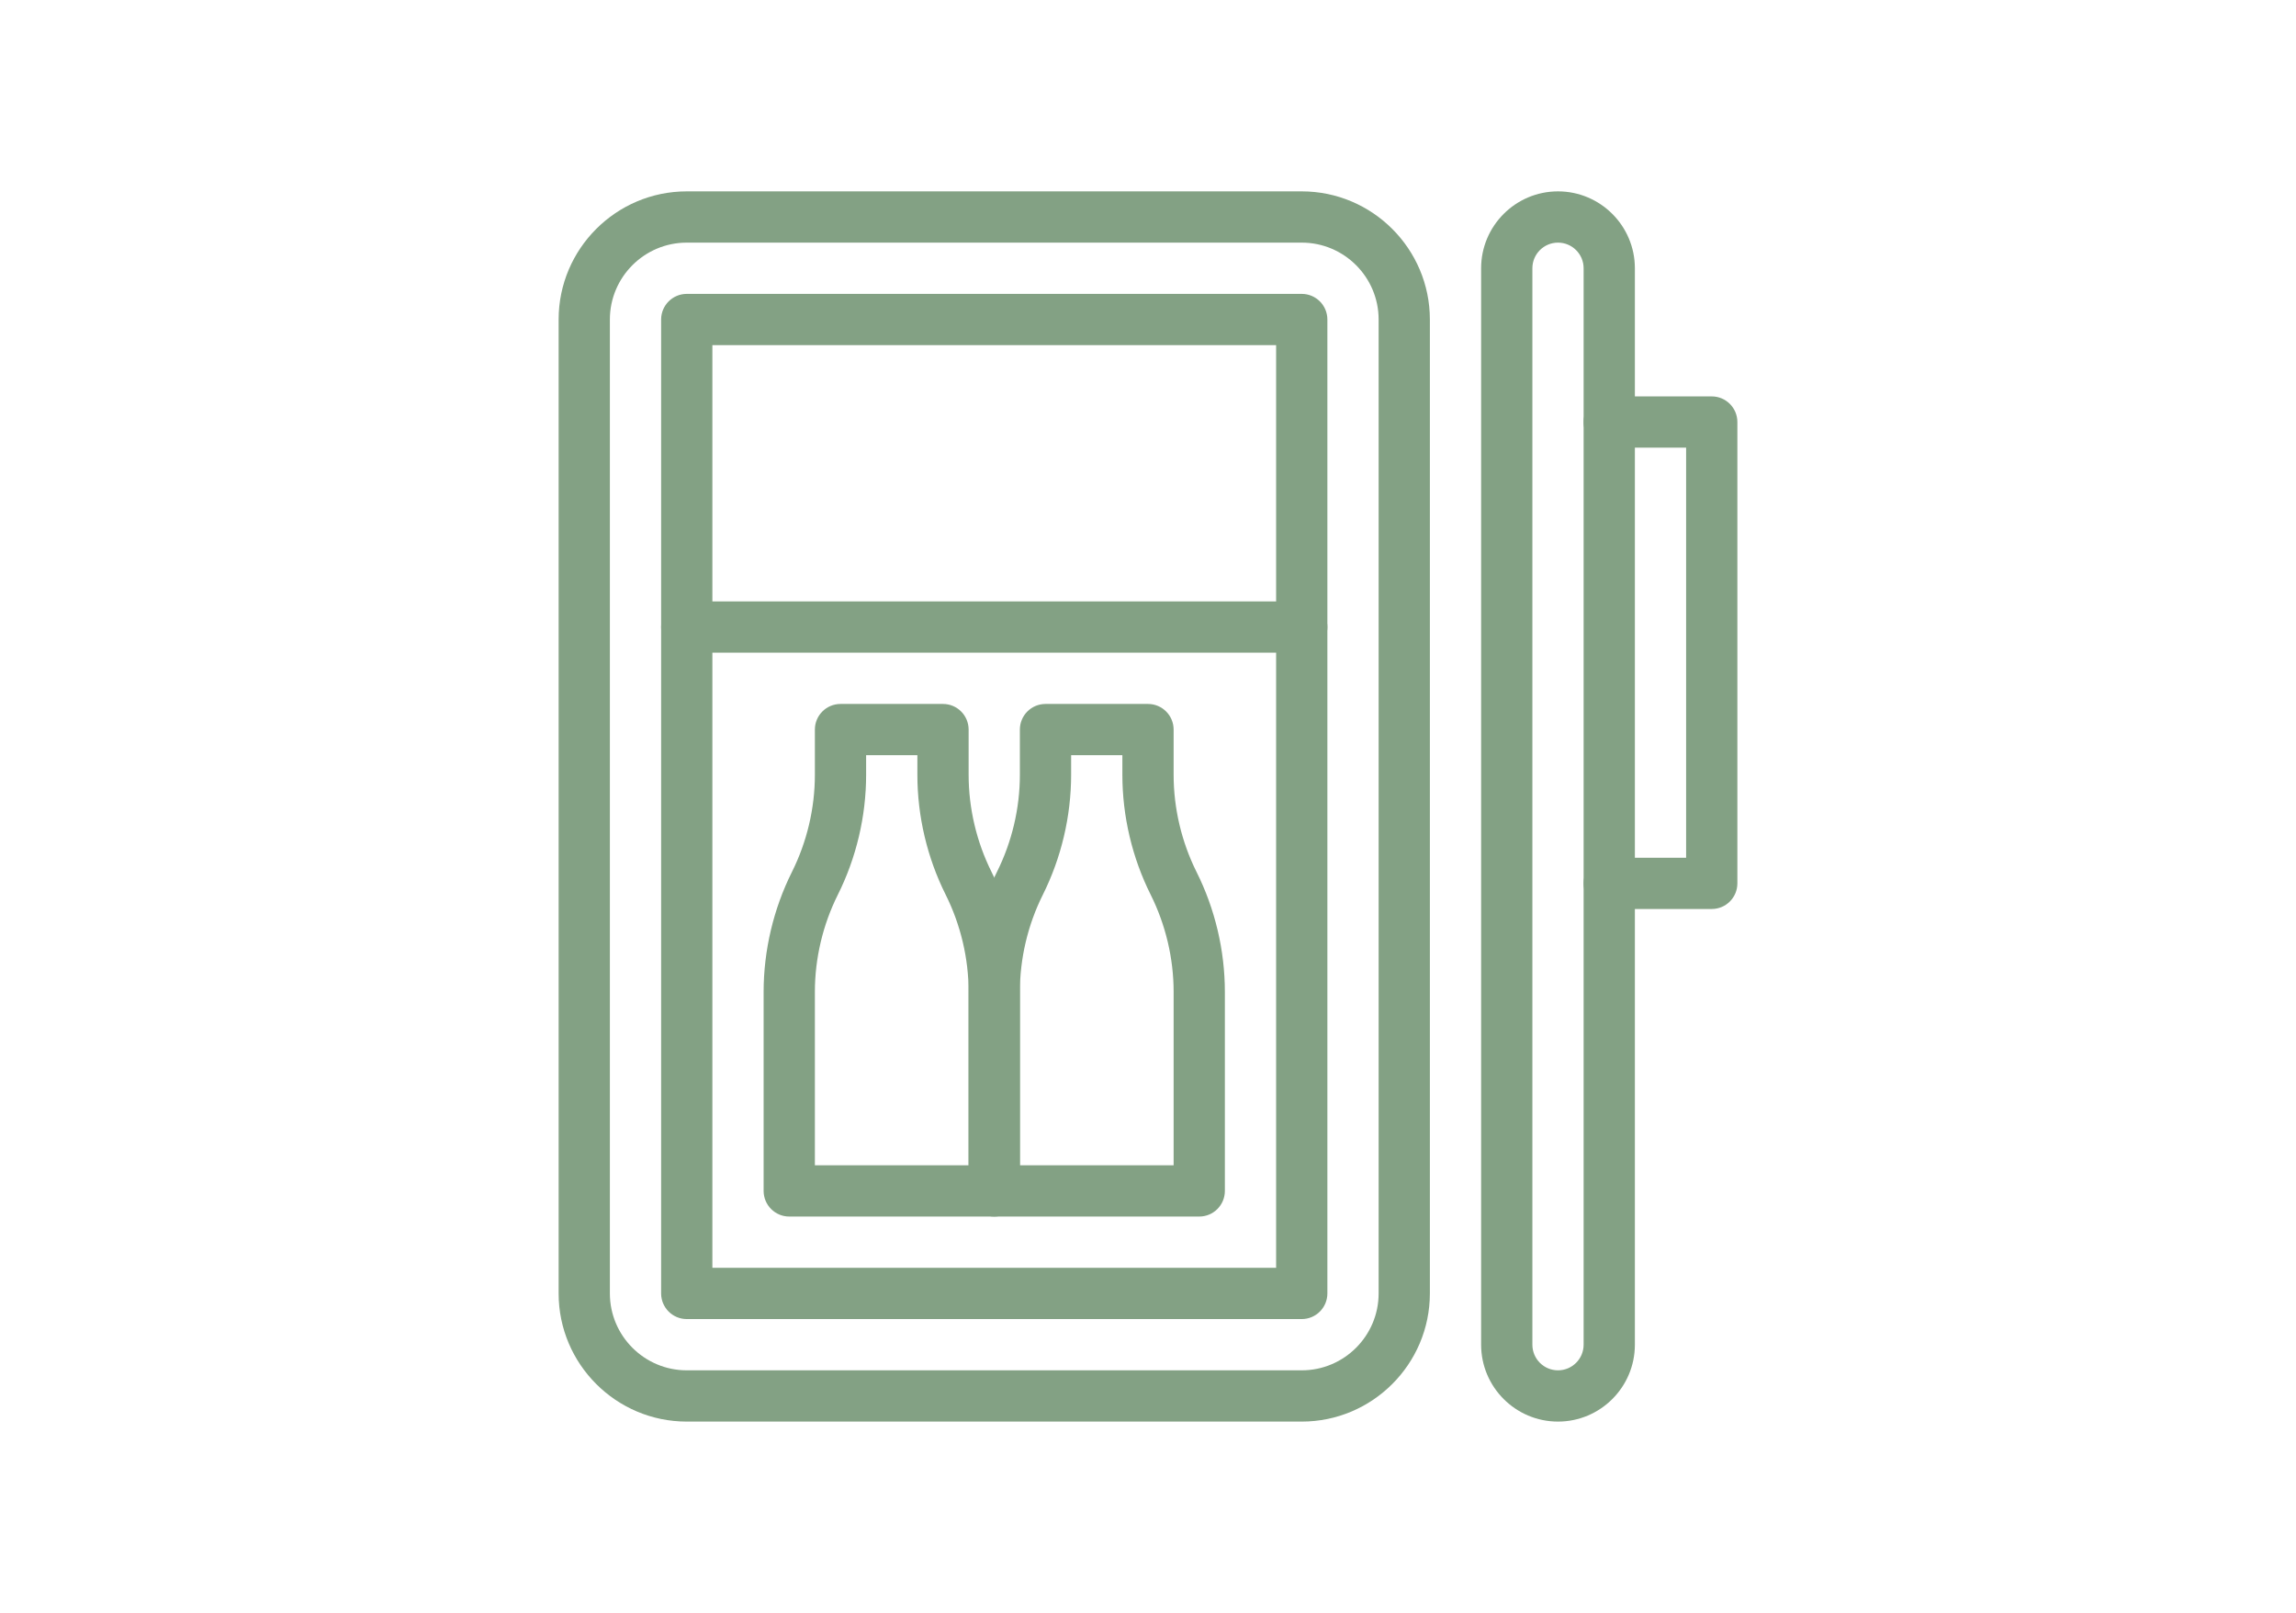 <?xml version="1.0" encoding="utf-8"?>
<!-- Generator: Adobe Illustrator 16.0.0, SVG Export Plug-In . SVG Version: 6.00 Build 0)  -->
<!DOCTYPE svg PUBLIC "-//W3C//DTD SVG 1.1//EN" "http://www.w3.org/Graphics/SVG/1.1/DTD/svg11.dtd">
<svg version="1.1" id="Capa_1" xmlns="http://www.w3.org/2000/svg" xmlns:xlink="http://www.w3.org/1999/xlink" x="0px" y="0px"
	 width="840px" height="590px" viewBox="0.945 0 840 590" enable-background="new 0.945 0 840 590" xml:space="preserve">
<g>
	<g>
		<path fill="#83A184" d="M477.195,70H252.196c-25.837,0-46.875,21.038-46.875,46.874v356.25c0,25.838,21.038,46.876,46.875,46.876
			h224.999c25.837,0,46.874-21.038,46.874-46.875V116.874C524.069,91.037,503.031,70,477.195,70z M505.32,473.124
			c0,15.507-12.618,28.125-28.125,28.125H252.196c-15.506,0-28.125-12.618-28.125-28.125v-356.25
			c0-15.506,12.619-28.124,28.125-28.124h224.999c15.507,0,28.125,12.617,28.125,28.124V473.124z"/>
	</g>
</g>
<g>
	<g>
		<path fill="#83A184" d="M570.944,70c-15.507,0-28.125,12.618-28.125,28.125v393.75c0,15.507,12.618,28.125,28.125,28.125
			s28.125-12.618,28.125-28.125V98.124C599.069,82.618,586.45,70,570.944,70z M580.319,491.875c0,5.175-4.2,9.374-9.375,9.374
			s-9.373-4.199-9.373-9.374V98.124c0-5.175,4.199-9.374,9.374-9.374s9.374,4.2,9.374,9.374V491.875z"/>
	</g>
</g>
<g>
	<g>
		<path fill="#83A184" d="M627.194,144.999h-37.499c-5.176,0-9.376,4.202-9.376,9.375c0,5.174,4.201,9.375,9.376,9.375h28.125
			v149.999h-28.125c-5.176,0-9.376,4.202-9.376,9.376c0,5.175,4.201,9.375,9.376,9.375h37.499c5.176,0,9.375-4.2,9.375-9.375
			v-168.75C636.569,149.199,632.369,144.999,627.194,144.999z"/>
	</g>
</g>
<g>
	<g>
		<path fill="#83A184" d="M477.195,107.5H252.196c-5.175,0-9.375,4.201-9.375,9.375v356.249c0,5.175,4.201,9.375,9.375,9.375
			h224.999c5.175,0,9.375-4.2,9.375-9.375v-356.25C486.57,111.699,482.368,107.5,477.195,107.5z M467.819,463.75H261.57v-337.5
			h206.249V463.75L467.819,463.75z"/>
	</g>
</g>
<g>
	<g>
		<path fill="#83A184" d="M363.701,318.943c-5.475-10.987-8.381-23.269-8.381-35.532v-16.537c0-5.176-4.201-9.375-9.375-9.375
			h-37.499c-5.176,0-9.375,4.201-9.375,9.375v16.537c0,12.263-2.906,24.544-8.381,35.513c-6.787,13.575-10.369,28.764-10.369,43.912
			v72.788c0,5.175,4.2,9.374,9.374,9.374h75c5.175,0,9.375-4.199,9.375-9.374v-72.788C374.07,347.688,370.489,332.5,363.701,318.943
			z M355.32,426.249h-56.25v-63.412c0-12.264,2.906-24.544,8.381-35.513c6.788-13.575,10.369-28.763,10.369-43.913v-7.163h18.751
			v7.163c0,15.15,3.581,30.337,10.368,43.893c5.475,10.987,8.382,23.27,8.382,35.532L355.32,426.249L355.32,426.249z"/>
	</g>
</g>
<g>
	<g>
		<path fill="#83A184" d="M438.701,318.943c-5.475-10.987-8.382-23.269-8.382-35.532v-16.537c0-5.176-4.201-9.375-9.375-9.375
			h-37.499c-5.175,0-9.375,4.201-9.375,9.375v16.537c0,12.263-2.906,24.544-8.381,35.513c-6.788,13.574-10.369,28.763-10.369,43.912
			v72.788c0,5.175,4.2,9.374,9.375,9.374h74.999c5.175,0,9.375-4.199,9.375-9.374v-72.788
			C449.07,347.688,445.487,332.5,438.701,318.943z M430.32,426.249h-56.25v-63.412c0-12.264,2.906-24.544,8.381-35.513
			c6.788-13.576,10.368-28.763,10.368-43.913v-7.163h18.75v7.163c0,15.15,3.581,30.337,10.369,43.893
			c5.475,10.987,8.381,23.27,8.381,35.532V426.249L430.32,426.249z"/>
	</g>
</g>
<g>
	<g>
		<path fill="#83A184" d="M477.195,220H252.196c-5.175,0-9.375,4.2-9.375,9.374s4.201,9.375,9.375,9.375h224.999
			c5.175,0,9.375-4.201,9.375-9.375S482.368,220,477.195,220z"/>
	</g>
</g>
</svg>
